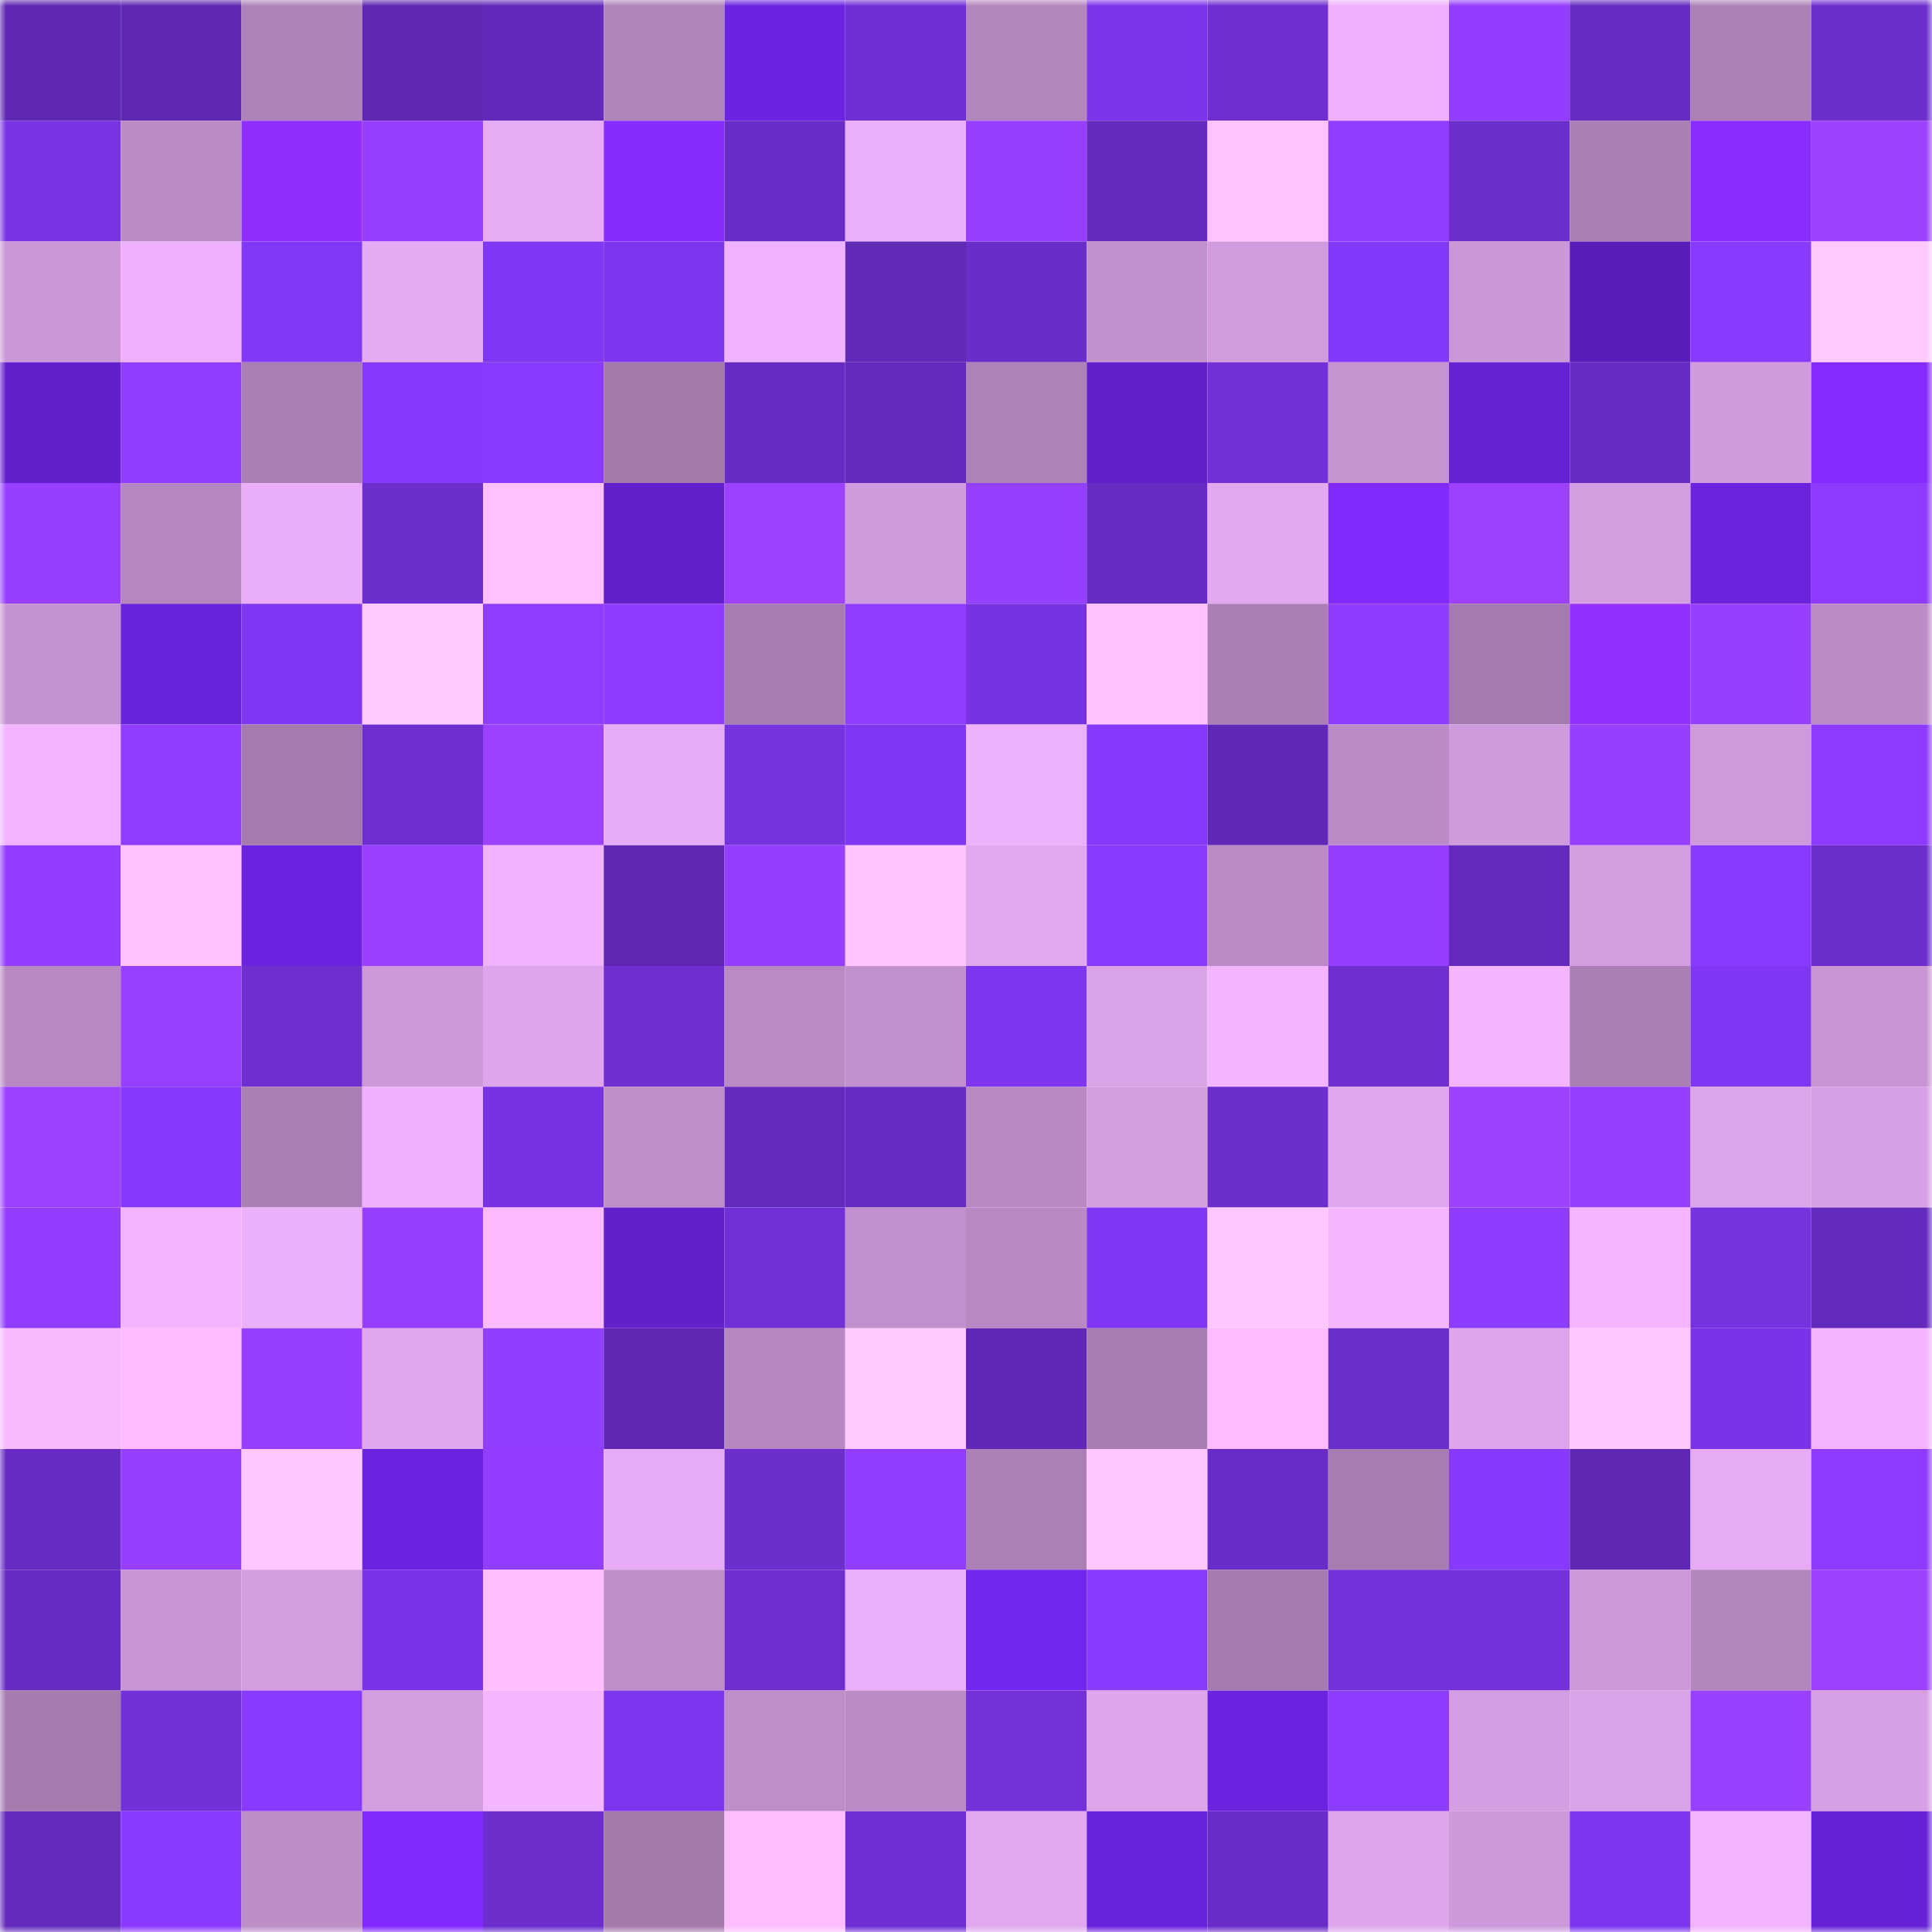 <svg viewBox="0 0 160 160" fill="none" role="img" xmlns="http://www.w3.org/2000/svg" width="240" height="240" name="linea%2Cmurounius.linea.eth"><mask id="1571996396" mask-type="alpha" maskUnits="userSpaceOnUse" x="0" y="0" width="160" height="160"><rect width="160" height="160" fill="#FFFFFF"></rect></mask><g mask="url(#1571996396)"><rect x="0" y="0" width="10" height="10" fill="#5f28b3"></rect><rect x="10" y="0" width="10" height="10" fill="#5f28b3"></rect><rect x="20" y="0" width="10" height="10" fill="#af82b9"></rect><rect x="30" y="0" width="10" height="10" fill="#5f28b3"></rect><rect x="40" y="0" width="10" height="10" fill="#6229ba"></rect><rect x="50" y="0" width="10" height="10" fill="#b184bc"></rect><rect x="60" y="0" width="10" height="10" fill="#6d24e2"></rect><rect x="70" y="0" width="10" height="10" fill="#702fd4"></rect><rect x="80" y="0" width="10" height="10" fill="#b486be"></rect><rect x="90" y="0" width="10" height="10" fill="#7c34eb"></rect><rect x="100" y="0" width="10" height="10" fill="#6e2ed0"></rect><rect x="110" y="0" width="10" height="10" fill="#efb1fd"></rect><rect x="120" y="0" width="10" height="10" fill="#923dff"></rect><rect x="130" y="0" width="10" height="10" fill="#662bc1"></rect><rect x="140" y="0" width="10" height="10" fill="#ac80b6"></rect><rect x="150" y="0" width="10" height="10" fill="#6c2ecd"></rect><rect x="0" y="10" width="10" height="10" fill="#7933e5"></rect><rect x="10" y="10" width="10" height="10" fill="#bb8bc7"></rect><rect x="20" y="10" width="10" height="10" fill="#8f2fff"></rect><rect x="30" y="10" width="10" height="10" fill="#963fff"></rect><rect x="40" y="10" width="10" height="10" fill="#e6abf3"></rect><rect x="50" y="10" width="10" height="10" fill="#862cff"></rect><rect x="60" y="10" width="10" height="10" fill="#692cc6"></rect><rect x="70" y="10" width="10" height="10" fill="#ebaff9"></rect><rect x="80" y="10" width="10" height="10" fill="#963fff"></rect><rect x="90" y="10" width="10" height="10" fill="#642abe"></rect><rect x="100" y="10" width="10" height="10" fill="#ffc2ff"></rect><rect x="110" y="10" width="10" height="10" fill="#903dff"></rect><rect x="120" y="10" width="10" height="10" fill="#6c2ecd"></rect><rect x="130" y="10" width="10" height="10" fill="#aa7fb4"></rect><rect x="140" y="10" width="10" height="10" fill="#892dff"></rect><rect x="150" y="10" width="10" height="10" fill="#9c42ff"></rect><rect x="0" y="20" width="10" height="10" fill="#ca96d6"></rect><rect x="10" y="20" width="10" height="10" fill="#efb1fd"></rect><rect x="20" y="20" width="10" height="10" fill="#8337f7"></rect><rect x="30" y="20" width="10" height="10" fill="#e4aaf2"></rect><rect x="40" y="20" width="10" height="10" fill="#8136f4"></rect><rect x="50" y="20" width="10" height="10" fill="#7e35ee"></rect><rect x="60" y="20" width="10" height="10" fill="#f0b2fe"></rect><rect x="70" y="20" width="10" height="10" fill="#6029b6"></rect><rect x="80" y="20" width="10" height="10" fill="#6a2dc8"></rect><rect x="90" y="20" width="10" height="10" fill="#c290ce"></rect><rect x="100" y="20" width="10" height="10" fill="#d19bde"></rect><rect x="110" y="20" width="10" height="10" fill="#8438f9"></rect><rect x="120" y="20" width="10" height="10" fill="#cb97d7"></rect><rect x="130" y="20" width="10" height="10" fill="#591db9"></rect><rect x="140" y="20" width="10" height="10" fill="#8a3aff"></rect><rect x="150" y="20" width="10" height="10" fill="#ffc8ff"></rect><rect x="0" y="30" width="10" height="10" fill="#6220cc"></rect><rect x="10" y="30" width="10" height="10" fill="#903dff"></rect><rect x="20" y="30" width="10" height="10" fill="#a97eb4"></rect><rect x="30" y="30" width="10" height="10" fill="#8638fd"></rect><rect x="40" y="30" width="10" height="10" fill="#893aff"></rect><rect x="50" y="30" width="10" height="10" fill="#a47aad"></rect><rect x="60" y="30" width="10" height="10" fill="#672bc3"></rect><rect x="70" y="30" width="10" height="10" fill="#642abe"></rect><rect x="80" y="30" width="10" height="10" fill="#ae81b8"></rect><rect x="90" y="30" width="10" height="10" fill="#6120c9"></rect><rect x="100" y="30" width="10" height="10" fill="#7330d9"></rect><rect x="110" y="30" width="10" height="10" fill="#c693d1"></rect><rect x="120" y="30" width="10" height="10" fill="#6521d2"></rect><rect x="130" y="30" width="10" height="10" fill="#662bc1"></rect><rect x="140" y="30" width="10" height="10" fill="#d09adc"></rect><rect x="150" y="30" width="10" height="10" fill="#842bff"></rect><rect x="0" y="40" width="10" height="10" fill="#963fff"></rect><rect x="10" y="40" width="10" height="10" fill="#b586bf"></rect><rect x="20" y="40" width="10" height="10" fill="#eaaef8"></rect><rect x="30" y="40" width="10" height="10" fill="#6c2ecd"></rect><rect x="40" y="40" width="10" height="10" fill="#ffc1ff"></rect><rect x="50" y="40" width="10" height="10" fill="#6120c9"></rect><rect x="60" y="40" width="10" height="10" fill="#9b41ff"></rect><rect x="70" y="40" width="10" height="10" fill="#d09bdc"></rect><rect x="80" y="40" width="10" height="10" fill="#953fff"></rect><rect x="90" y="40" width="10" height="10" fill="#662bc1"></rect><rect x="100" y="40" width="10" height="10" fill="#e2a8f0"></rect><rect x="110" y="40" width="10" height="10" fill="#822bff"></rect><rect x="120" y="40" width="10" height="10" fill="#9c42ff"></rect><rect x="130" y="40" width="10" height="10" fill="#d39de0"></rect><rect x="140" y="40" width="10" height="10" fill="#6b23de"></rect><rect x="150" y="40" width="10" height="10" fill="#8c3bff"></rect><rect x="0" y="50" width="10" height="10" fill="#c592d1"></rect><rect x="10" y="50" width="10" height="10" fill="#6a23dc"></rect><rect x="20" y="50" width="10" height="10" fill="#8036f2"></rect><rect x="30" y="50" width="10" height="10" fill="#ffc8ff"></rect><rect x="40" y="50" width="10" height="10" fill="#913dff"></rect><rect x="50" y="50" width="10" height="10" fill="#8e3cff"></rect><rect x="60" y="50" width="10" height="10" fill="#a77cb1"></rect><rect x="70" y="50" width="10" height="10" fill="#903dff"></rect><rect x="80" y="50" width="10" height="10" fill="#7732e1"></rect><rect x="90" y="50" width="10" height="10" fill="#ffc1ff"></rect><rect x="100" y="50" width="10" height="10" fill="#ab7fb5"></rect><rect x="110" y="50" width="10" height="10" fill="#8e3cff"></rect><rect x="120" y="50" width="10" height="10" fill="#a57aaf"></rect><rect x="130" y="50" width="10" height="10" fill="#9130ff"></rect><rect x="140" y="50" width="10" height="10" fill="#953fff"></rect><rect x="150" y="50" width="10" height="10" fill="#bb8bc7"></rect><rect x="0" y="60" width="10" height="10" fill="#f2b4ff"></rect><rect x="10" y="60" width="10" height="10" fill="#903dff"></rect><rect x="20" y="60" width="10" height="10" fill="#a57aaf"></rect><rect x="30" y="60" width="10" height="10" fill="#6e2ed0"></rect><rect x="40" y="60" width="10" height="10" fill="#9b41ff"></rect><rect x="50" y="60" width="10" height="10" fill="#e8acf6"></rect><rect x="60" y="60" width="10" height="10" fill="#7632df"></rect><rect x="70" y="60" width="10" height="10" fill="#8036f2"></rect><rect x="80" y="60" width="10" height="10" fill="#eeb1fc"></rect><rect x="90" y="60" width="10" height="10" fill="#8638fd"></rect><rect x="100" y="60" width="10" height="10" fill="#6028b6"></rect><rect x="110" y="60" width="10" height="10" fill="#bb8bc7"></rect><rect x="120" y="60" width="10" height="10" fill="#d09bdd"></rect><rect x="130" y="60" width="10" height="10" fill="#963fff"></rect><rect x="140" y="60" width="10" height="10" fill="#cf9adb"></rect><rect x="150" y="60" width="10" height="10" fill="#8c3bff"></rect><rect x="0" y="70" width="10" height="10" fill="#933eff"></rect><rect x="10" y="70" width="10" height="10" fill="#ffc1ff"></rect><rect x="20" y="70" width="10" height="10" fill="#6c23e0"></rect><rect x="30" y="70" width="10" height="10" fill="#9a41ff"></rect><rect x="40" y="70" width="10" height="10" fill="#f1b3ff"></rect><rect x="50" y="70" width="10" height="10" fill="#5f28b3"></rect><rect x="60" y="70" width="10" height="10" fill="#943eff"></rect><rect x="70" y="70" width="10" height="10" fill="#ffc3ff"></rect><rect x="80" y="70" width="10" height="10" fill="#e1a8ef"></rect><rect x="90" y="70" width="10" height="10" fill="#8a3aff"></rect><rect x="100" y="70" width="10" height="10" fill="#bb8bc6"></rect><rect x="110" y="70" width="10" height="10" fill="#943eff"></rect><rect x="120" y="70" width="10" height="10" fill="#632abb"></rect><rect x="130" y="70" width="10" height="10" fill="#d39de0"></rect><rect x="140" y="70" width="10" height="10" fill="#8a3aff"></rect><rect x="150" y="70" width="10" height="10" fill="#6c2ecd"></rect><rect x="0" y="80" width="10" height="10" fill="#b788c2"></rect><rect x="10" y="80" width="10" height="10" fill="#9840ff"></rect><rect x="20" y="80" width="10" height="10" fill="#6e2ed0"></rect><rect x="30" y="80" width="10" height="10" fill="#cd98d9"></rect><rect x="40" y="80" width="10" height="10" fill="#dea5eb"></rect><rect x="50" y="80" width="10" height="10" fill="#6e2ed0"></rect><rect x="60" y="80" width="10" height="10" fill="#ba8ac5"></rect><rect x="70" y="80" width="10" height="10" fill="#c290ce"></rect><rect x="80" y="80" width="10" height="10" fill="#8036f1"></rect><rect x="90" y="80" width="10" height="10" fill="#daa2e7"></rect><rect x="100" y="80" width="10" height="10" fill="#f3b5ff"></rect><rect x="110" y="80" width="10" height="10" fill="#6e2ed0"></rect><rect x="120" y="80" width="10" height="10" fill="#f3b5ff"></rect><rect x="130" y="80" width="10" height="10" fill="#aa7fb4"></rect><rect x="140" y="80" width="10" height="10" fill="#8036f2"></rect><rect x="150" y="80" width="10" height="10" fill="#c995d5"></rect><rect x="0" y="90" width="10" height="10" fill="#9b41ff"></rect><rect x="10" y="90" width="10" height="10" fill="#8638fd"></rect><rect x="20" y="90" width="10" height="10" fill="#ab7fb5"></rect><rect x="30" y="90" width="10" height="10" fill="#efb1fd"></rect><rect x="40" y="90" width="10" height="10" fill="#7832e3"></rect><rect x="50" y="90" width="10" height="10" fill="#bf8eca"></rect><rect x="60" y="90" width="10" height="10" fill="#642abe"></rect><rect x="70" y="90" width="10" height="10" fill="#682cc5"></rect><rect x="80" y="90" width="10" height="10" fill="#b989c4"></rect><rect x="90" y="90" width="10" height="10" fill="#d39de0"></rect><rect x="100" y="90" width="10" height="10" fill="#6b2dcb"></rect><rect x="110" y="90" width="10" height="10" fill="#e1a7ee"></rect><rect x="120" y="90" width="10" height="10" fill="#9d42ff"></rect><rect x="130" y="90" width="10" height="10" fill="#963fff"></rect><rect x="140" y="90" width="10" height="10" fill="#dca4e9"></rect><rect x="150" y="90" width="10" height="10" fill="#d7a0e4"></rect><rect x="0" y="100" width="10" height="10" fill="#933eff"></rect><rect x="10" y="100" width="10" height="10" fill="#f2b4ff"></rect><rect x="20" y="100" width="10" height="10" fill="#ecaffa"></rect><rect x="30" y="100" width="10" height="10" fill="#963fff"></rect><rect x="40" y="100" width="10" height="10" fill="#fcbbff"></rect><rect x="50" y="100" width="10" height="10" fill="#6120c9"></rect><rect x="60" y="100" width="10" height="10" fill="#7130d6"></rect><rect x="70" y="100" width="10" height="10" fill="#c290ce"></rect><rect x="80" y="100" width="10" height="10" fill="#b889c3"></rect><rect x="90" y="100" width="10" height="10" fill="#8036f2"></rect><rect x="100" y="100" width="10" height="10" fill="#ffc7ff"></rect><rect x="110" y="100" width="10" height="10" fill="#f6b6ff"></rect><rect x="120" y="100" width="10" height="10" fill="#8e3cff"></rect><rect x="130" y="100" width="10" height="10" fill="#f6b6ff"></rect><rect x="140" y="100" width="10" height="10" fill="#7632df"></rect><rect x="150" y="100" width="10" height="10" fill="#642abe"></rect><rect x="0" y="110" width="10" height="10" fill="#f9b9ff"></rect><rect x="10" y="110" width="10" height="10" fill="#fcbcff"></rect><rect x="20" y="110" width="10" height="10" fill="#963fff"></rect><rect x="30" y="110" width="10" height="10" fill="#e1a7ee"></rect><rect x="40" y="110" width="10" height="10" fill="#923eff"></rect><rect x="50" y="110" width="10" height="10" fill="#5f28b3"></rect><rect x="60" y="110" width="10" height="10" fill="#b687c1"></rect><rect x="70" y="110" width="10" height="10" fill="#ffc8ff"></rect><rect x="80" y="110" width="10" height="10" fill="#6028b5"></rect><rect x="90" y="110" width="10" height="10" fill="#a77cb1"></rect><rect x="100" y="110" width="10" height="10" fill="#fdbcff"></rect><rect x="110" y="110" width="10" height="10" fill="#6c2ecd"></rect><rect x="120" y="110" width="10" height="10" fill="#dea5eb"></rect><rect x="130" y="110" width="10" height="10" fill="#ffc6ff"></rect><rect x="140" y="110" width="10" height="10" fill="#7a33e6"></rect><rect x="150" y="110" width="10" height="10" fill="#f2b4ff"></rect><rect x="0" y="120" width="10" height="10" fill="#672bc3"></rect><rect x="10" y="120" width="10" height="10" fill="#963fff"></rect><rect x="20" y="120" width="10" height="10" fill="#ffc7ff"></rect><rect x="30" y="120" width="10" height="10" fill="#6c23e0"></rect><rect x="40" y="120" width="10" height="10" fill="#933eff"></rect><rect x="50" y="120" width="10" height="10" fill="#e8acf6"></rect><rect x="60" y="120" width="10" height="10" fill="#6d2ece"></rect><rect x="70" y="120" width="10" height="10" fill="#903dff"></rect><rect x="80" y="120" width="10" height="10" fill="#ac80b7"></rect><rect x="90" y="120" width="10" height="10" fill="#ffc6ff"></rect><rect x="100" y="120" width="10" height="10" fill="#692cc7"></rect><rect x="110" y="120" width="10" height="10" fill="#a77cb1"></rect><rect x="120" y="120" width="10" height="10" fill="#8739ff"></rect><rect x="130" y="120" width="10" height="10" fill="#5f28b3"></rect><rect x="140" y="120" width="10" height="10" fill="#e7abf4"></rect><rect x="150" y="120" width="10" height="10" fill="#8c3bff"></rect><rect x="0" y="130" width="10" height="10" fill="#672bc2"></rect><rect x="10" y="130" width="10" height="10" fill="#c995d5"></rect><rect x="20" y="130" width="10" height="10" fill="#d39de0"></rect><rect x="30" y="130" width="10" height="10" fill="#7a33e7"></rect><rect x="40" y="130" width="10" height="10" fill="#ffbfff"></rect><rect x="50" y="130" width="10" height="10" fill="#bf8eca"></rect><rect x="60" y="130" width="10" height="10" fill="#6e2ed0"></rect><rect x="70" y="130" width="10" height="10" fill="#ebaff9"></rect><rect x="80" y="130" width="10" height="10" fill="#7326ef"></rect><rect x="90" y="130" width="10" height="10" fill="#8a3aff"></rect><rect x="100" y="130" width="10" height="10" fill="#a67bb0"></rect><rect x="110" y="130" width="10" height="10" fill="#7431dc"></rect><rect x="120" y="130" width="10" height="10" fill="#7431dc"></rect><rect x="130" y="130" width="10" height="10" fill="#cd98d9"></rect><rect x="140" y="130" width="10" height="10" fill="#b285bd"></rect><rect x="150" y="130" width="10" height="10" fill="#9c42ff"></rect><rect x="0" y="140" width="10" height="10" fill="#a67bb0"></rect><rect x="10" y="140" width="10" height="10" fill="#7230d8"></rect><rect x="20" y="140" width="10" height="10" fill="#8a3aff"></rect><rect x="30" y="140" width="10" height="10" fill="#d39de0"></rect><rect x="40" y="140" width="10" height="10" fill="#f4b6ff"></rect><rect x="50" y="140" width="10" height="10" fill="#7e35ee"></rect><rect x="60" y="140" width="10" height="10" fill="#be8eca"></rect><rect x="70" y="140" width="10" height="10" fill="#bb8bc7"></rect><rect x="80" y="140" width="10" height="10" fill="#7431da"></rect><rect x="90" y="140" width="10" height="10" fill="#dea5eb"></rect><rect x="100" y="140" width="10" height="10" fill="#6b23df"></rect><rect x="110" y="140" width="10" height="10" fill="#8e3cff"></rect><rect x="120" y="140" width="10" height="10" fill="#d59ee2"></rect><rect x="130" y="140" width="10" height="10" fill="#daa2e7"></rect><rect x="140" y="140" width="10" height="10" fill="#9840ff"></rect><rect x="150" y="140" width="10" height="10" fill="#d7a0e4"></rect><rect x="0" y="150" width="10" height="10" fill="#632abb"></rect><rect x="10" y="150" width="10" height="10" fill="#8a3aff"></rect><rect x="20" y="150" width="10" height="10" fill="#bd8dc8"></rect><rect x="30" y="150" width="10" height="10" fill="#802aff"></rect><rect x="40" y="150" width="10" height="10" fill="#6c2dcc"></rect><rect x="50" y="150" width="10" height="10" fill="#a47aad"></rect><rect x="60" y="150" width="10" height="10" fill="#ffbeff"></rect><rect x="70" y="150" width="10" height="10" fill="#702fd4"></rect><rect x="80" y="150" width="10" height="10" fill="#e2a8ef"></rect><rect x="90" y="150" width="10" height="10" fill="#6a23dc"></rect><rect x="100" y="150" width="10" height="10" fill="#692cc6"></rect><rect x="110" y="150" width="10" height="10" fill="#dea5eb"></rect><rect x="120" y="150" width="10" height="10" fill="#ce99db"></rect><rect x="130" y="150" width="10" height="10" fill="#7e35ee"></rect><rect x="140" y="150" width="10" height="10" fill="#f2b4ff"></rect><rect x="150" y="150" width="10" height="10" fill="#6622d4"></rect></g></svg>